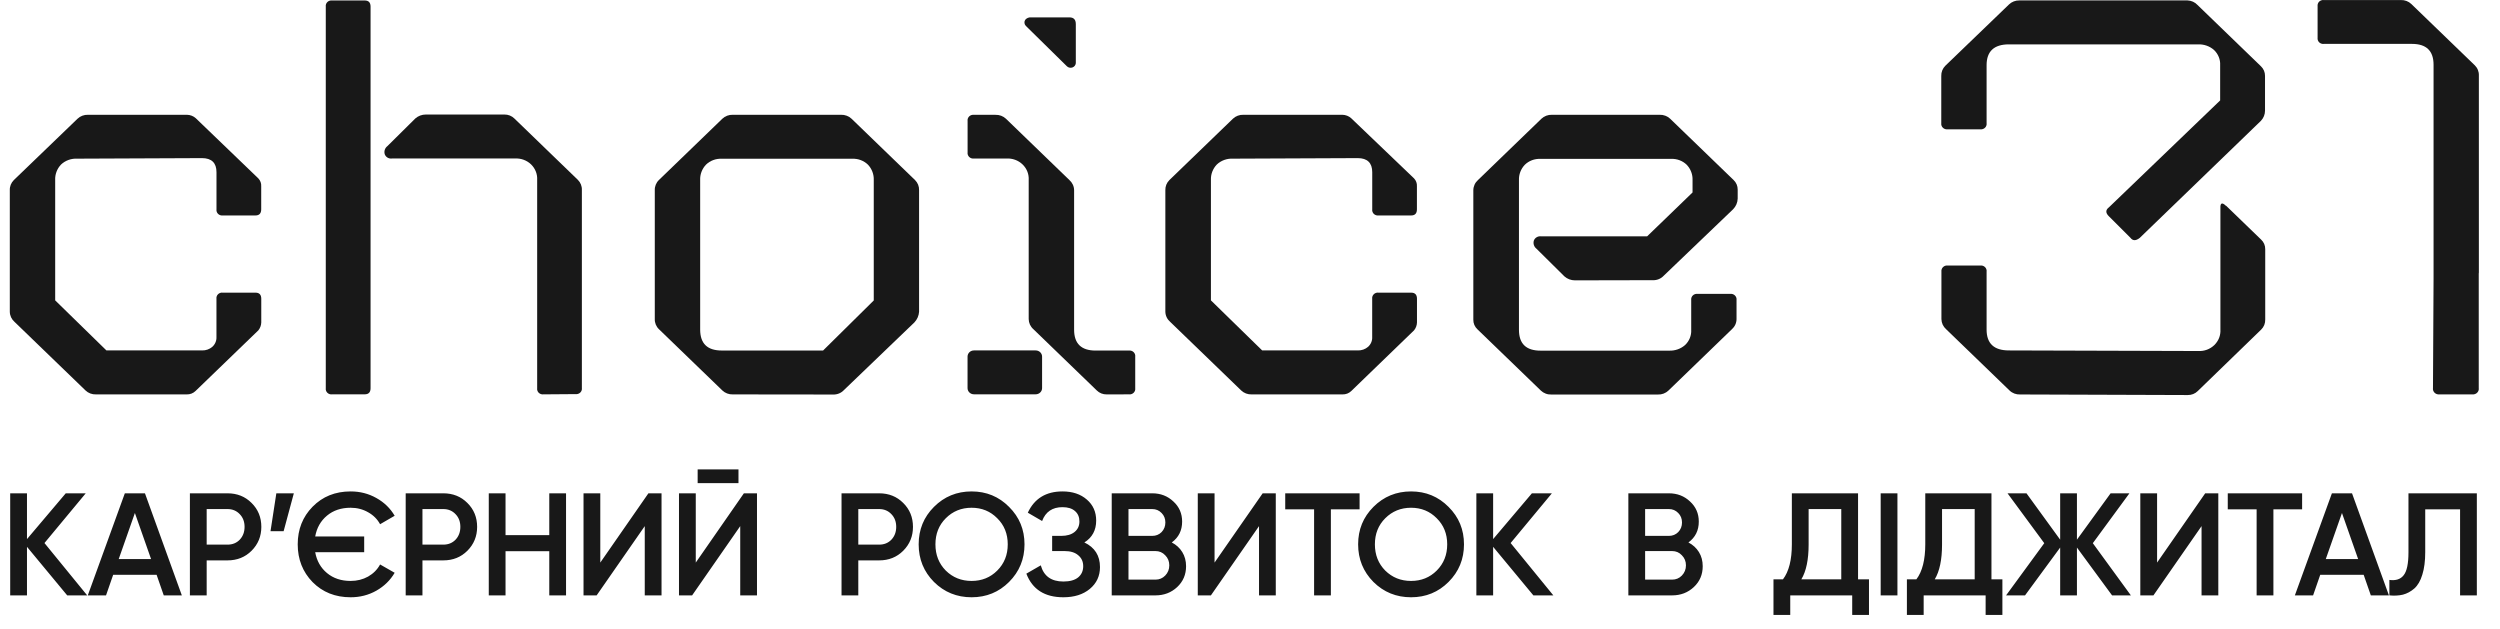 <?xml version="1.0" encoding="UTF-8"?>
<svg xmlns="http://www.w3.org/2000/svg" width="163" height="41" viewBox="0 0 163 41" fill="none">
  <path d="M6.258 25.715C6.132 25.72 6.007 25.699 5.889 25.655C5.772 25.611 5.665 25.544 5.576 25.458L0.944 20.983C0.849 20.899 0.773 20.797 0.72 20.684C0.668 20.57 0.64 20.448 0.639 20.323V12.4C0.634 12.278 0.656 12.157 0.701 12.043C0.747 11.929 0.816 11.826 0.904 11.739L5.055 7.741C5.145 7.655 5.251 7.588 5.369 7.544C5.486 7.5 5.612 7.48 5.738 7.484H12.191C12.403 7.488 12.606 7.566 12.762 7.705L16.842 11.63C16.908 11.699 16.958 11.78 16.991 11.868C17.023 11.956 17.037 12.05 17.031 12.143V13.647C17.031 13.915 16.904 14.048 16.651 14.048H14.53C14.474 14.055 14.417 14.05 14.363 14.032C14.309 14.015 14.26 13.985 14.22 13.947C14.18 13.908 14.149 13.861 14.131 13.809C14.113 13.757 14.108 13.701 14.115 13.647V11.225C14.115 10.624 13.8 10.309 13.167 10.309L5.042 10.345C4.847 10.334 4.651 10.362 4.468 10.428C4.284 10.495 4.117 10.597 3.978 10.73C3.719 11.003 3.583 11.363 3.598 11.732V19.584L6.939 22.848H13.165C13.416 22.858 13.661 22.772 13.847 22.609C13.937 22.527 14.007 22.427 14.053 22.316C14.099 22.206 14.119 22.087 14.113 21.968V19.481C14.106 19.427 14.111 19.372 14.129 19.32C14.147 19.268 14.178 19.221 14.218 19.182C14.258 19.143 14.307 19.114 14.361 19.096C14.415 19.079 14.472 19.073 14.528 19.081H16.655C16.908 19.081 17.035 19.214 17.035 19.481V21.021C17.03 21.208 16.964 21.389 16.846 21.537L12.745 25.496C12.671 25.568 12.582 25.625 12.483 25.663C12.385 25.7 12.28 25.718 12.175 25.715H6.258Z" fill="#181818"></path>
  <path d="M21.656 25.712C21.6 25.719 21.543 25.714 21.489 25.696C21.435 25.679 21.386 25.649 21.346 25.611C21.306 25.572 21.276 25.525 21.257 25.473C21.239 25.421 21.233 25.365 21.241 25.311V0.432C21.233 0.377 21.239 0.322 21.257 0.27C21.276 0.218 21.306 0.171 21.346 0.132C21.386 0.093 21.435 0.064 21.489 0.047C21.543 0.029 21.6 0.024 21.656 0.031H23.781C24.034 0.031 24.161 0.164 24.161 0.432V25.309C24.161 25.576 24.034 25.71 23.781 25.71L21.656 25.712ZM35.438 25.712C35.381 25.719 35.324 25.714 35.27 25.696C35.217 25.679 35.168 25.649 35.127 25.611C35.087 25.572 35.057 25.525 35.039 25.473C35.021 25.421 35.015 25.365 35.023 25.311V11.738C35.035 11.55 35.006 11.362 34.937 11.187C34.869 11.011 34.762 10.851 34.625 10.718C34.487 10.585 34.322 10.483 34.14 10.416C33.958 10.35 33.764 10.322 33.57 10.334H25.56C25.46 10.349 25.358 10.329 25.272 10.279C25.186 10.229 25.12 10.151 25.086 10.059C25.057 9.965 25.057 9.863 25.087 9.769C25.118 9.674 25.177 9.59 25.257 9.528L27.079 7.724C27.266 7.559 27.51 7.467 27.763 7.467H32.889C33.009 7.465 33.128 7.487 33.239 7.531C33.35 7.576 33.451 7.641 33.535 7.724L37.672 11.722C37.761 11.809 37.83 11.912 37.876 12.026C37.921 12.14 37.943 12.261 37.938 12.383V25.295C37.946 25.349 37.94 25.405 37.922 25.457C37.904 25.509 37.873 25.556 37.833 25.595C37.793 25.633 37.744 25.663 37.69 25.68C37.637 25.698 37.579 25.703 37.523 25.696L35.438 25.712Z" fill="#181818"></path>
  <path d="M47.78 25.715C47.654 25.72 47.529 25.699 47.411 25.655C47.294 25.611 47.187 25.544 47.097 25.458L42.959 21.46C42.87 21.374 42.801 21.271 42.755 21.157C42.709 21.044 42.687 20.923 42.692 20.801V12.4C42.687 12.278 42.709 12.156 42.755 12.043C42.801 11.929 42.87 11.825 42.959 11.739L47.097 7.741C47.187 7.655 47.294 7.588 47.411 7.544C47.529 7.5 47.654 7.48 47.78 7.484H54.836C54.962 7.48 55.088 7.5 55.206 7.545C55.323 7.589 55.43 7.655 55.521 7.741L59.659 11.739C59.747 11.826 59.816 11.929 59.862 12.043C59.907 12.157 59.928 12.278 59.924 12.4V20.323C59.908 20.582 59.801 20.828 59.621 21.019L55.027 25.43C54.937 25.528 54.825 25.605 54.7 25.656C54.575 25.706 54.44 25.729 54.305 25.723L47.78 25.715ZM47.06 22.854H53.665L56.969 19.59V11.739C56.984 11.369 56.848 11.009 56.59 10.736C56.456 10.606 56.296 10.505 56.119 10.438C55.943 10.372 55.753 10.342 55.564 10.351H47.056C46.867 10.342 46.677 10.371 46.501 10.438C46.324 10.504 46.164 10.606 46.031 10.736C45.772 11.009 45.636 11.369 45.651 11.739V21.496C45.654 22.403 46.123 22.855 47.06 22.854Z" fill="#181818"></path>
  <path d="M72.157 25.715C72.037 25.718 71.918 25.697 71.807 25.652C71.696 25.608 71.596 25.542 71.512 25.459L67.374 21.461C67.279 21.377 67.204 21.275 67.151 21.162C67.099 21.048 67.072 20.926 67.071 20.802V11.739C67.083 11.552 67.053 11.364 66.985 11.189C66.916 11.014 66.809 10.854 66.672 10.722C66.535 10.589 66.37 10.486 66.188 10.419C66.007 10.353 65.812 10.324 65.618 10.336H63.502C63.446 10.343 63.388 10.338 63.334 10.32C63.281 10.303 63.232 10.273 63.192 10.234C63.152 10.196 63.121 10.148 63.103 10.096C63.085 10.044 63.079 9.989 63.087 9.935V7.888C63.079 7.833 63.085 7.778 63.103 7.726C63.121 7.674 63.152 7.627 63.192 7.588C63.232 7.549 63.281 7.52 63.334 7.503C63.388 7.485 63.446 7.48 63.502 7.487H64.907C65.032 7.482 65.158 7.503 65.275 7.547C65.393 7.591 65.5 7.658 65.59 7.743L69.727 11.741C69.822 11.826 69.898 11.928 69.951 12.042C70.003 12.155 70.031 12.278 70.032 12.403V21.499C70.032 22.405 70.501 22.858 71.437 22.857H73.602C73.658 22.849 73.715 22.855 73.769 22.872C73.823 22.89 73.872 22.919 73.912 22.958C73.952 22.997 73.982 23.044 74.001 23.096C74.019 23.148 74.024 23.203 74.017 23.258V25.311C74.024 25.365 74.019 25.42 74.001 25.472C73.982 25.524 73.952 25.571 73.912 25.61C73.872 25.649 73.823 25.678 73.769 25.696C73.715 25.713 73.658 25.719 73.602 25.712L72.157 25.715Z" fill="#181818"></path>
  <path d="M67.526 22.848H63.501C63.27 22.848 63.084 23.028 63.084 23.251V25.306C63.084 25.528 63.27 25.709 63.501 25.709H67.526C67.757 25.709 67.944 25.528 67.944 25.306V23.251C67.944 23.028 67.757 22.848 67.526 22.848Z" fill="#181818"></path>
  <path d="M67.223 1.133H69.728C70.006 1.133 70.143 1.28 70.143 1.572V4.038C70.143 4.068 70.143 4.096 70.143 4.122C70.136 4.184 70.112 4.243 70.073 4.292C70.033 4.341 69.98 4.379 69.919 4.4C69.858 4.421 69.793 4.425 69.73 4.411C69.667 4.397 69.609 4.367 69.564 4.323L66.889 1.693C66.836 1.64 66.802 1.572 66.794 1.499C66.786 1.426 66.804 1.353 66.845 1.291C66.89 1.237 66.947 1.194 67.013 1.166C67.079 1.138 67.151 1.127 67.223 1.133Z" fill="#181818"></path>
  <path d="M81.608 25.715C81.483 25.72 81.357 25.699 81.239 25.655C81.123 25.611 81.016 25.544 80.926 25.458L76.294 20.983C76.198 20.9 76.12 20.799 76.066 20.685C76.012 20.571 75.983 20.448 75.981 20.323V12.4C75.977 12.278 75.998 12.157 76.043 12.043C76.089 11.929 76.158 11.826 76.246 11.739L80.386 7.741C80.476 7.655 80.583 7.588 80.7 7.544C80.818 7.5 80.943 7.48 81.069 7.484H87.523C87.735 7.488 87.938 7.566 88.094 7.705L92.195 11.63C92.26 11.699 92.311 11.78 92.343 11.868C92.376 11.956 92.389 12.05 92.383 12.143V13.647C92.383 13.915 92.257 14.048 92.004 14.048H89.885C89.829 14.055 89.771 14.05 89.717 14.032C89.664 14.015 89.615 13.985 89.574 13.947C89.535 13.908 89.504 13.861 89.486 13.809C89.467 13.757 89.462 13.701 89.47 13.647V11.225C89.47 10.624 89.154 10.309 88.522 10.309L80.397 10.345C80.201 10.334 80.006 10.362 79.822 10.428C79.639 10.495 79.472 10.597 79.333 10.73C79.074 11.003 78.938 11.363 78.952 11.732V19.584L82.294 22.848H88.519C88.771 22.858 89.016 22.772 89.202 22.609C89.292 22.527 89.362 22.427 89.408 22.316C89.454 22.206 89.474 22.087 89.467 21.968V19.481C89.46 19.427 89.466 19.372 89.484 19.32C89.502 19.268 89.532 19.221 89.573 19.182C89.612 19.143 89.661 19.114 89.716 19.096C89.769 19.079 89.826 19.073 89.882 19.081H92.007C92.26 19.081 92.387 19.214 92.387 19.481V21.021C92.383 21.208 92.316 21.389 92.198 21.537L88.102 25.496C88.027 25.568 87.938 25.625 87.84 25.663C87.742 25.7 87.637 25.718 87.531 25.715H81.608Z" fill="#181818"></path>
  <path d="M102.685 18.279C102.432 18.279 102.188 18.187 102.002 18.022L100.18 16.218C100.1 16.155 100.04 16.071 100.009 15.976C99.979 15.881 99.978 15.779 100.008 15.684C100.042 15.593 100.108 15.515 100.195 15.466C100.281 15.415 100.383 15.396 100.483 15.409H107.393L110.354 12.548V11.746C110.37 11.377 110.233 11.017 109.975 10.744C109.842 10.614 109.681 10.512 109.505 10.446C109.328 10.379 109.139 10.35 108.949 10.359H100.441C100.252 10.35 100.063 10.379 99.886 10.446C99.71 10.512 99.549 10.614 99.417 10.744C99.158 11.017 99.022 11.377 99.036 11.746V21.505C99.036 22.411 99.504 22.863 100.441 22.862H108.832C109.214 22.876 109.586 22.744 109.869 22.495C110.004 22.366 110.109 22.212 110.178 22.041C110.247 21.87 110.277 21.687 110.267 21.505V19.562C110.26 19.507 110.266 19.452 110.284 19.4C110.302 19.348 110.332 19.301 110.373 19.262C110.412 19.223 110.461 19.194 110.515 19.177C110.569 19.159 110.626 19.153 110.683 19.161H112.807C112.864 19.154 112.92 19.16 112.975 19.177C113.028 19.195 113.076 19.224 113.117 19.263C113.156 19.302 113.187 19.349 113.205 19.4C113.224 19.452 113.23 19.507 113.222 19.562V20.809C113.221 20.933 113.193 21.056 113.141 21.169C113.088 21.283 113.012 21.384 112.917 21.468L108.78 25.466C108.69 25.552 108.583 25.619 108.466 25.663C108.348 25.707 108.223 25.728 108.097 25.723H101.149C101.022 25.728 100.896 25.708 100.779 25.663C100.661 25.619 100.554 25.552 100.464 25.466L96.326 21.468C96.24 21.388 96.172 21.291 96.126 21.183C96.08 21.076 96.058 20.961 96.061 20.845V12.4C96.062 12.276 96.09 12.153 96.141 12.039C96.193 11.925 96.269 11.823 96.364 11.739L100.501 7.741C100.592 7.655 100.698 7.588 100.817 7.544C100.935 7.5 101.06 7.48 101.187 7.484H108.211C108.337 7.48 108.462 7.5 108.58 7.545C108.697 7.589 108.803 7.655 108.894 7.741L113.032 11.739C113.118 11.82 113.185 11.917 113.231 12.025C113.276 12.133 113.299 12.248 113.297 12.364V12.95C113.29 13.21 113.182 13.459 112.995 13.647L108.476 17.976C108.386 18.073 108.275 18.15 108.149 18.201C108.025 18.252 107.89 18.275 107.754 18.268L102.685 18.279Z" fill="#181818"></path>
  <path d="M131.655 0.028H142.63C142.752 0.033 142.871 0.061 142.982 0.111C143.093 0.162 143.193 0.233 143.274 0.321L147.413 4.321C147.498 4.402 147.566 4.499 147.612 4.606C147.658 4.713 147.679 4.828 147.679 4.944V7.218C147.679 7.462 147.583 7.697 147.413 7.877L139.515 15.508C139.261 15.709 139.06 15.709 138.908 15.508L137.503 14.105C137.276 13.884 137.276 13.69 137.503 13.517L144.754 6.548V4.251C144.764 4.068 144.733 3.885 144.664 3.714C144.595 3.544 144.491 3.389 144.355 3.26C144.073 3.01 143.701 2.879 143.318 2.893H130.979C130.011 2.893 129.526 3.346 129.526 4.251V8.03C129.535 8.084 129.528 8.139 129.51 8.191C129.493 8.243 129.462 8.291 129.422 8.329C129.382 8.368 129.332 8.398 129.279 8.415C129.225 8.433 129.167 8.438 129.112 8.431H126.987C126.93 8.438 126.872 8.433 126.819 8.415C126.765 8.398 126.716 8.368 126.677 8.329C126.637 8.291 126.606 8.243 126.587 8.191C126.569 8.139 126.564 8.084 126.571 8.03V4.948C126.567 4.826 126.589 4.705 126.634 4.591C126.68 4.477 126.748 4.374 126.836 4.287L130.988 0.289C131.075 0.204 131.179 0.138 131.295 0.093C131.409 0.048 131.532 0.026 131.655 0.028ZM145.145 13.417L147.427 15.623C147.512 15.703 147.581 15.8 147.627 15.908C147.673 16.015 147.694 16.13 147.693 16.246V20.831C147.696 20.953 147.676 21.074 147.631 21.188C147.585 21.301 147.516 21.404 147.427 21.491L143.289 25.501C143.205 25.583 143.105 25.649 142.994 25.693C142.882 25.737 142.764 25.759 142.643 25.757L131.707 25.719C131.581 25.724 131.456 25.704 131.338 25.66C131.221 25.616 131.114 25.549 131.025 25.463L126.887 21.465C126.792 21.381 126.716 21.279 126.663 21.166C126.611 21.052 126.583 20.93 126.581 20.805V17.714C126.574 17.659 126.58 17.604 126.598 17.552C126.616 17.5 126.646 17.453 126.687 17.414C126.727 17.375 126.775 17.346 126.829 17.328C126.884 17.311 126.94 17.305 126.997 17.312H129.112C129.167 17.305 129.225 17.311 129.279 17.328C129.332 17.346 129.382 17.375 129.422 17.414C129.462 17.453 129.493 17.5 129.51 17.552C129.528 17.604 129.535 17.659 129.526 17.714V21.491C129.526 22.397 130.011 22.849 130.979 22.848L143.318 22.886C143.512 22.898 143.705 22.869 143.887 22.803C144.069 22.736 144.234 22.633 144.372 22.501C144.508 22.368 144.616 22.209 144.685 22.033C144.753 21.858 144.783 21.67 144.771 21.483V13.567C144.754 13.226 144.883 13.176 145.133 13.421L145.145 13.417Z" fill="#181818"></path>
  <path d="M161.614 17.835V25.295C161.622 25.351 161.618 25.407 161.601 25.46C161.582 25.514 161.553 25.563 161.513 25.603C161.473 25.643 161.423 25.675 161.369 25.694C161.315 25.713 161.256 25.72 161.199 25.714H159.044C158.988 25.72 158.929 25.713 158.875 25.694C158.821 25.675 158.771 25.643 158.731 25.603C158.691 25.563 158.662 25.514 158.643 25.46C158.626 25.407 158.622 25.351 158.63 25.295L158.668 18.164V4.22C158.668 3.316 158.199 2.863 157.263 2.862H151.522C151.466 2.869 151.409 2.864 151.355 2.846C151.301 2.829 151.253 2.8 151.211 2.761C151.172 2.722 151.142 2.675 151.124 2.623C151.106 2.571 151.1 2.516 151.107 2.461V0.404C151.1 0.35 151.106 0.294 151.124 0.243C151.142 0.191 151.172 0.143 151.211 0.105C151.253 0.066 151.301 0.036 151.355 0.019C151.409 0.001 151.466 -0.004 151.522 0.003H156.534C156.659 -0.001 156.786 0.019 156.903 0.063C157.021 0.108 157.127 0.174 157.217 0.26L161.357 4.258C161.445 4.344 161.515 4.448 161.559 4.561C161.605 4.674 161.627 4.796 161.622 4.917V17.765C161.614 17.785 161.614 17.809 161.614 17.835Z" fill="#181818"></path>
  <path d="M5.685 38.819H4.382L1.759 35.653V38.819H0.665V32.164H1.759V35.149L4.287 32.164H5.59L2.899 35.406L5.685 38.819ZM10.677 38.819L10.211 37.478H7.378L6.913 38.819H5.724L8.139 32.164H9.451L11.856 38.819H10.677ZM7.74 36.452H9.85L8.795 33.447L7.74 36.452ZM14.834 32.164C15.461 32.164 15.984 32.373 16.402 32.792C16.827 33.21 17.039 33.73 17.039 34.351C17.039 34.965 16.827 35.485 16.402 35.91C15.984 36.328 15.461 36.537 14.834 36.537H13.475V38.819H12.381V32.164H14.834ZM14.834 35.51C15.157 35.51 15.423 35.403 15.632 35.187C15.841 34.965 15.946 34.687 15.946 34.351C15.946 34.015 15.841 33.739 15.632 33.524C15.423 33.302 15.157 33.191 14.834 33.191H13.475V35.51H14.834ZM19.158 32.164L18.492 34.636H17.637L18.017 32.164H19.158ZM22.861 37.877C23.28 37.877 23.66 37.782 24.002 37.592C24.344 37.396 24.604 37.133 24.782 36.803L25.732 37.345C25.447 37.833 25.048 38.223 24.534 38.514C24.027 38.8 23.47 38.942 22.861 38.942C21.86 38.942 21.033 38.612 20.38 37.953C19.734 37.288 19.411 36.467 19.411 35.491C19.411 34.515 19.734 33.698 20.38 33.039C21.033 32.373 21.86 32.041 22.861 32.041C23.47 32.041 24.027 32.183 24.534 32.468C25.048 32.754 25.447 33.14 25.732 33.628L24.782 34.179C24.604 33.85 24.344 33.59 24.002 33.4C23.66 33.204 23.28 33.105 22.861 33.105C22.247 33.105 21.733 33.276 21.321 33.619C20.909 33.961 20.653 34.414 20.551 34.978H23.745V36.005H20.551C20.653 36.569 20.909 37.022 21.321 37.364C21.733 37.706 22.247 37.877 22.861 37.877ZM28.903 32.164C29.531 32.164 30.053 32.373 30.472 32.792C30.896 33.21 31.109 33.73 31.109 34.351C31.109 34.965 30.896 35.485 30.472 35.91C30.053 36.328 29.531 36.537 28.903 36.537H27.544V38.819H26.451V32.164H28.903ZM28.903 35.51C29.226 35.51 29.493 35.403 29.702 35.187C29.911 34.965 30.015 34.687 30.015 34.351C30.015 34.015 29.911 33.739 29.702 33.524C29.493 33.302 29.226 33.191 28.903 33.191H27.544V35.51H28.903ZM35.813 32.164H36.906V38.819H35.813V35.938H32.961V38.819H31.868V32.164H32.961V34.892H35.813V32.164ZM42.038 38.819V34.303L38.901 38.819H38.046V32.164H39.139V36.68L42.276 32.164H43.132V38.819H42.038ZM45.487 31.499V30.605H48.149V31.499H45.487ZM48.263 38.819V34.303L45.126 38.819H44.27V32.164H45.364V36.68L48.501 32.164H49.356V38.819H48.263ZM57.321 32.164C57.948 32.164 58.471 32.373 58.889 32.792C59.314 33.21 59.526 33.73 59.526 34.351C59.526 34.965 59.314 35.485 58.889 35.91C58.471 36.328 57.948 36.537 57.321 36.537H55.961V38.819H54.868V32.164H57.321ZM57.321 35.51C57.644 35.51 57.91 35.403 58.119 35.187C58.328 34.965 58.433 34.687 58.433 34.351C58.433 34.015 58.328 33.739 58.119 33.524C57.91 33.302 57.644 33.191 57.321 33.191H55.961V35.51H57.321ZM65.79 37.944C65.125 38.609 64.311 38.942 63.347 38.942C62.384 38.942 61.566 38.609 60.895 37.944C60.229 37.272 59.897 36.455 59.897 35.491C59.897 34.528 60.229 33.714 60.895 33.048C61.566 32.377 62.384 32.041 63.347 32.041C64.311 32.041 65.125 32.377 65.79 33.048C66.462 33.714 66.798 34.528 66.798 35.491C66.798 36.455 66.462 37.272 65.79 37.944ZM61.665 37.202C62.121 37.652 62.682 37.877 63.347 37.877C64.013 37.877 64.57 37.652 65.02 37.202C65.477 36.746 65.705 36.176 65.705 35.491C65.705 34.807 65.477 34.24 65.02 33.79C64.57 33.334 64.013 33.105 63.347 33.105C62.682 33.105 62.121 33.334 61.665 33.79C61.215 34.24 60.99 34.807 60.99 35.491C60.99 36.176 61.215 36.746 61.665 37.202ZM70.701 35.368C71.379 35.691 71.719 36.227 71.719 36.974C71.719 37.557 71.497 38.033 71.053 38.4C70.616 38.761 70.042 38.942 69.332 38.942C68.116 38.942 67.311 38.429 66.918 37.402L67.859 36.86C68.055 37.564 68.547 37.915 69.332 37.915C69.751 37.915 70.071 37.827 70.293 37.649C70.514 37.465 70.625 37.221 70.625 36.917C70.625 36.619 70.517 36.382 70.302 36.204C70.093 36.02 69.795 35.929 69.409 35.929H68.6V34.94H69.19C69.564 34.94 69.855 34.854 70.064 34.683C70.273 34.512 70.378 34.284 70.378 33.999C70.378 33.714 70.283 33.489 70.093 33.324C69.903 33.153 69.63 33.067 69.275 33.067C68.616 33.067 68.173 33.368 67.945 33.97L67.013 33.428C67.444 32.503 68.198 32.041 69.275 32.041C69.928 32.041 70.457 32.218 70.863 32.573C71.269 32.922 71.471 33.378 71.471 33.942C71.471 34.569 71.215 35.045 70.701 35.368ZM76.4 35.368C76.692 35.52 76.92 35.729 77.084 35.995C77.249 36.261 77.332 36.569 77.332 36.917C77.332 37.462 77.138 37.915 76.752 38.277C76.365 38.638 75.893 38.819 75.335 38.819H72.484V32.164H75.126C75.671 32.164 76.131 32.342 76.505 32.697C76.885 33.045 77.075 33.482 77.075 34.008C77.075 34.585 76.85 35.038 76.4 35.368ZM75.126 33.191H73.577V34.94H75.126C75.367 34.94 75.57 34.858 75.735 34.693C75.899 34.522 75.982 34.313 75.982 34.065C75.982 33.818 75.899 33.612 75.735 33.447C75.57 33.276 75.367 33.191 75.126 33.191ZM75.335 37.792C75.589 37.792 75.801 37.703 75.972 37.526C76.15 37.342 76.238 37.12 76.238 36.86C76.238 36.6 76.15 36.382 75.972 36.204C75.801 36.02 75.589 35.929 75.335 35.929H73.577V37.792H75.335ZM82.088 38.819V34.303L78.951 38.819H78.095V32.164H79.189V36.68L82.326 32.164H83.181V38.819H82.088ZM88.645 32.164V33.21H86.773V38.819H85.679V33.21H83.797V32.164H88.645ZM94.444 37.944C93.779 38.609 92.964 38.942 92.001 38.942C91.038 38.942 90.22 38.609 89.548 37.944C88.883 37.272 88.55 36.455 88.55 35.491C88.55 34.528 88.883 33.714 89.548 33.048C90.22 32.377 91.038 32.041 92.001 32.041C92.964 32.041 93.779 32.377 94.444 33.048C95.116 33.714 95.452 34.528 95.452 35.491C95.452 36.455 95.116 37.272 94.444 37.944ZM90.318 37.202C90.775 37.652 91.335 37.877 92.001 37.877C92.666 37.877 93.224 37.652 93.674 37.202C94.13 36.746 94.358 36.176 94.358 35.491C94.358 34.807 94.13 34.24 93.674 33.79C93.224 33.334 92.666 33.105 92.001 33.105C91.335 33.105 90.775 33.334 90.318 33.79C89.868 34.24 89.643 34.807 89.643 35.491C89.643 36.176 89.868 36.746 90.318 37.202ZM101.278 38.819H99.976L97.352 35.653V38.819H96.259V32.164H97.352V35.149L99.88 32.164H101.183L98.493 35.406L101.278 38.819ZM110.086 35.368C110.377 35.52 110.605 35.729 110.77 35.995C110.935 36.261 111.017 36.569 111.017 36.917C111.017 37.462 110.824 37.915 110.437 38.277C110.051 38.638 109.579 38.819 109.021 38.819H106.169V32.164H108.812C109.357 32.164 109.816 32.342 110.19 32.697C110.57 33.045 110.761 33.482 110.761 34.008C110.761 34.585 110.536 35.038 110.086 35.368ZM108.812 33.191H107.262V34.94H108.812C109.053 34.94 109.255 34.858 109.42 34.693C109.585 34.522 109.667 34.313 109.667 34.065C109.667 33.818 109.585 33.612 109.42 33.447C109.255 33.276 109.053 33.191 108.812 33.191ZM109.021 37.792C109.274 37.792 109.487 37.703 109.658 37.526C109.835 37.342 109.924 37.12 109.924 36.86C109.924 36.6 109.835 36.382 109.658 36.204C109.487 36.02 109.274 35.929 109.021 35.929H107.262V37.792H109.021ZM121.145 37.773H121.858V40.092H120.764V38.819H116.724V40.092H115.631V37.773H116.249C116.636 37.266 116.829 36.502 116.829 35.482V32.164H121.145V37.773ZM117.447 37.773H120.051V33.191H117.922V35.501C117.922 36.489 117.764 37.247 117.447 37.773ZM122.62 32.164H123.713V38.819H122.62V32.164ZM129.843 37.773H130.556V40.092H129.463V38.819H125.423V40.092H124.33V37.773H124.948C125.334 37.266 125.528 36.502 125.528 35.482V32.164H129.843V37.773ZM126.146 37.773H128.75V33.191H126.621V35.501C126.621 36.489 126.462 37.247 126.146 37.773ZM138.933 38.819H137.707L135.416 35.7V38.819H134.323V35.7L132.032 38.819H130.796L133.286 35.415L130.891 32.164H132.127L134.323 35.187V32.164H135.416V35.187L137.612 32.164H138.838L136.452 35.415L138.933 38.819ZM143.541 38.819V34.303L140.404 38.819H139.548V32.164H140.642V36.68L143.779 32.164H144.634V38.819H143.541ZM150.098 32.164V33.21H148.226V38.819H147.132V33.21H145.25V32.164H150.098ZM154.578 38.819L154.112 37.478H151.279L150.814 38.819H149.625L152.04 32.164H153.352L155.757 38.819H154.578ZM151.641 36.452H153.751L152.696 33.447L151.641 36.452ZM155.787 38.819V37.811C156.205 37.868 156.516 37.767 156.718 37.507C156.927 37.247 157.032 36.749 157.032 36.014V32.164H161.49V38.819H160.397V33.21H158.125V35.995C158.125 36.578 158.062 37.069 157.935 37.469C157.815 37.868 157.64 38.169 157.412 38.372C157.184 38.568 156.937 38.701 156.671 38.771C156.411 38.834 156.116 38.85 155.787 38.819Z" fill="#181818"></path>
</svg>
